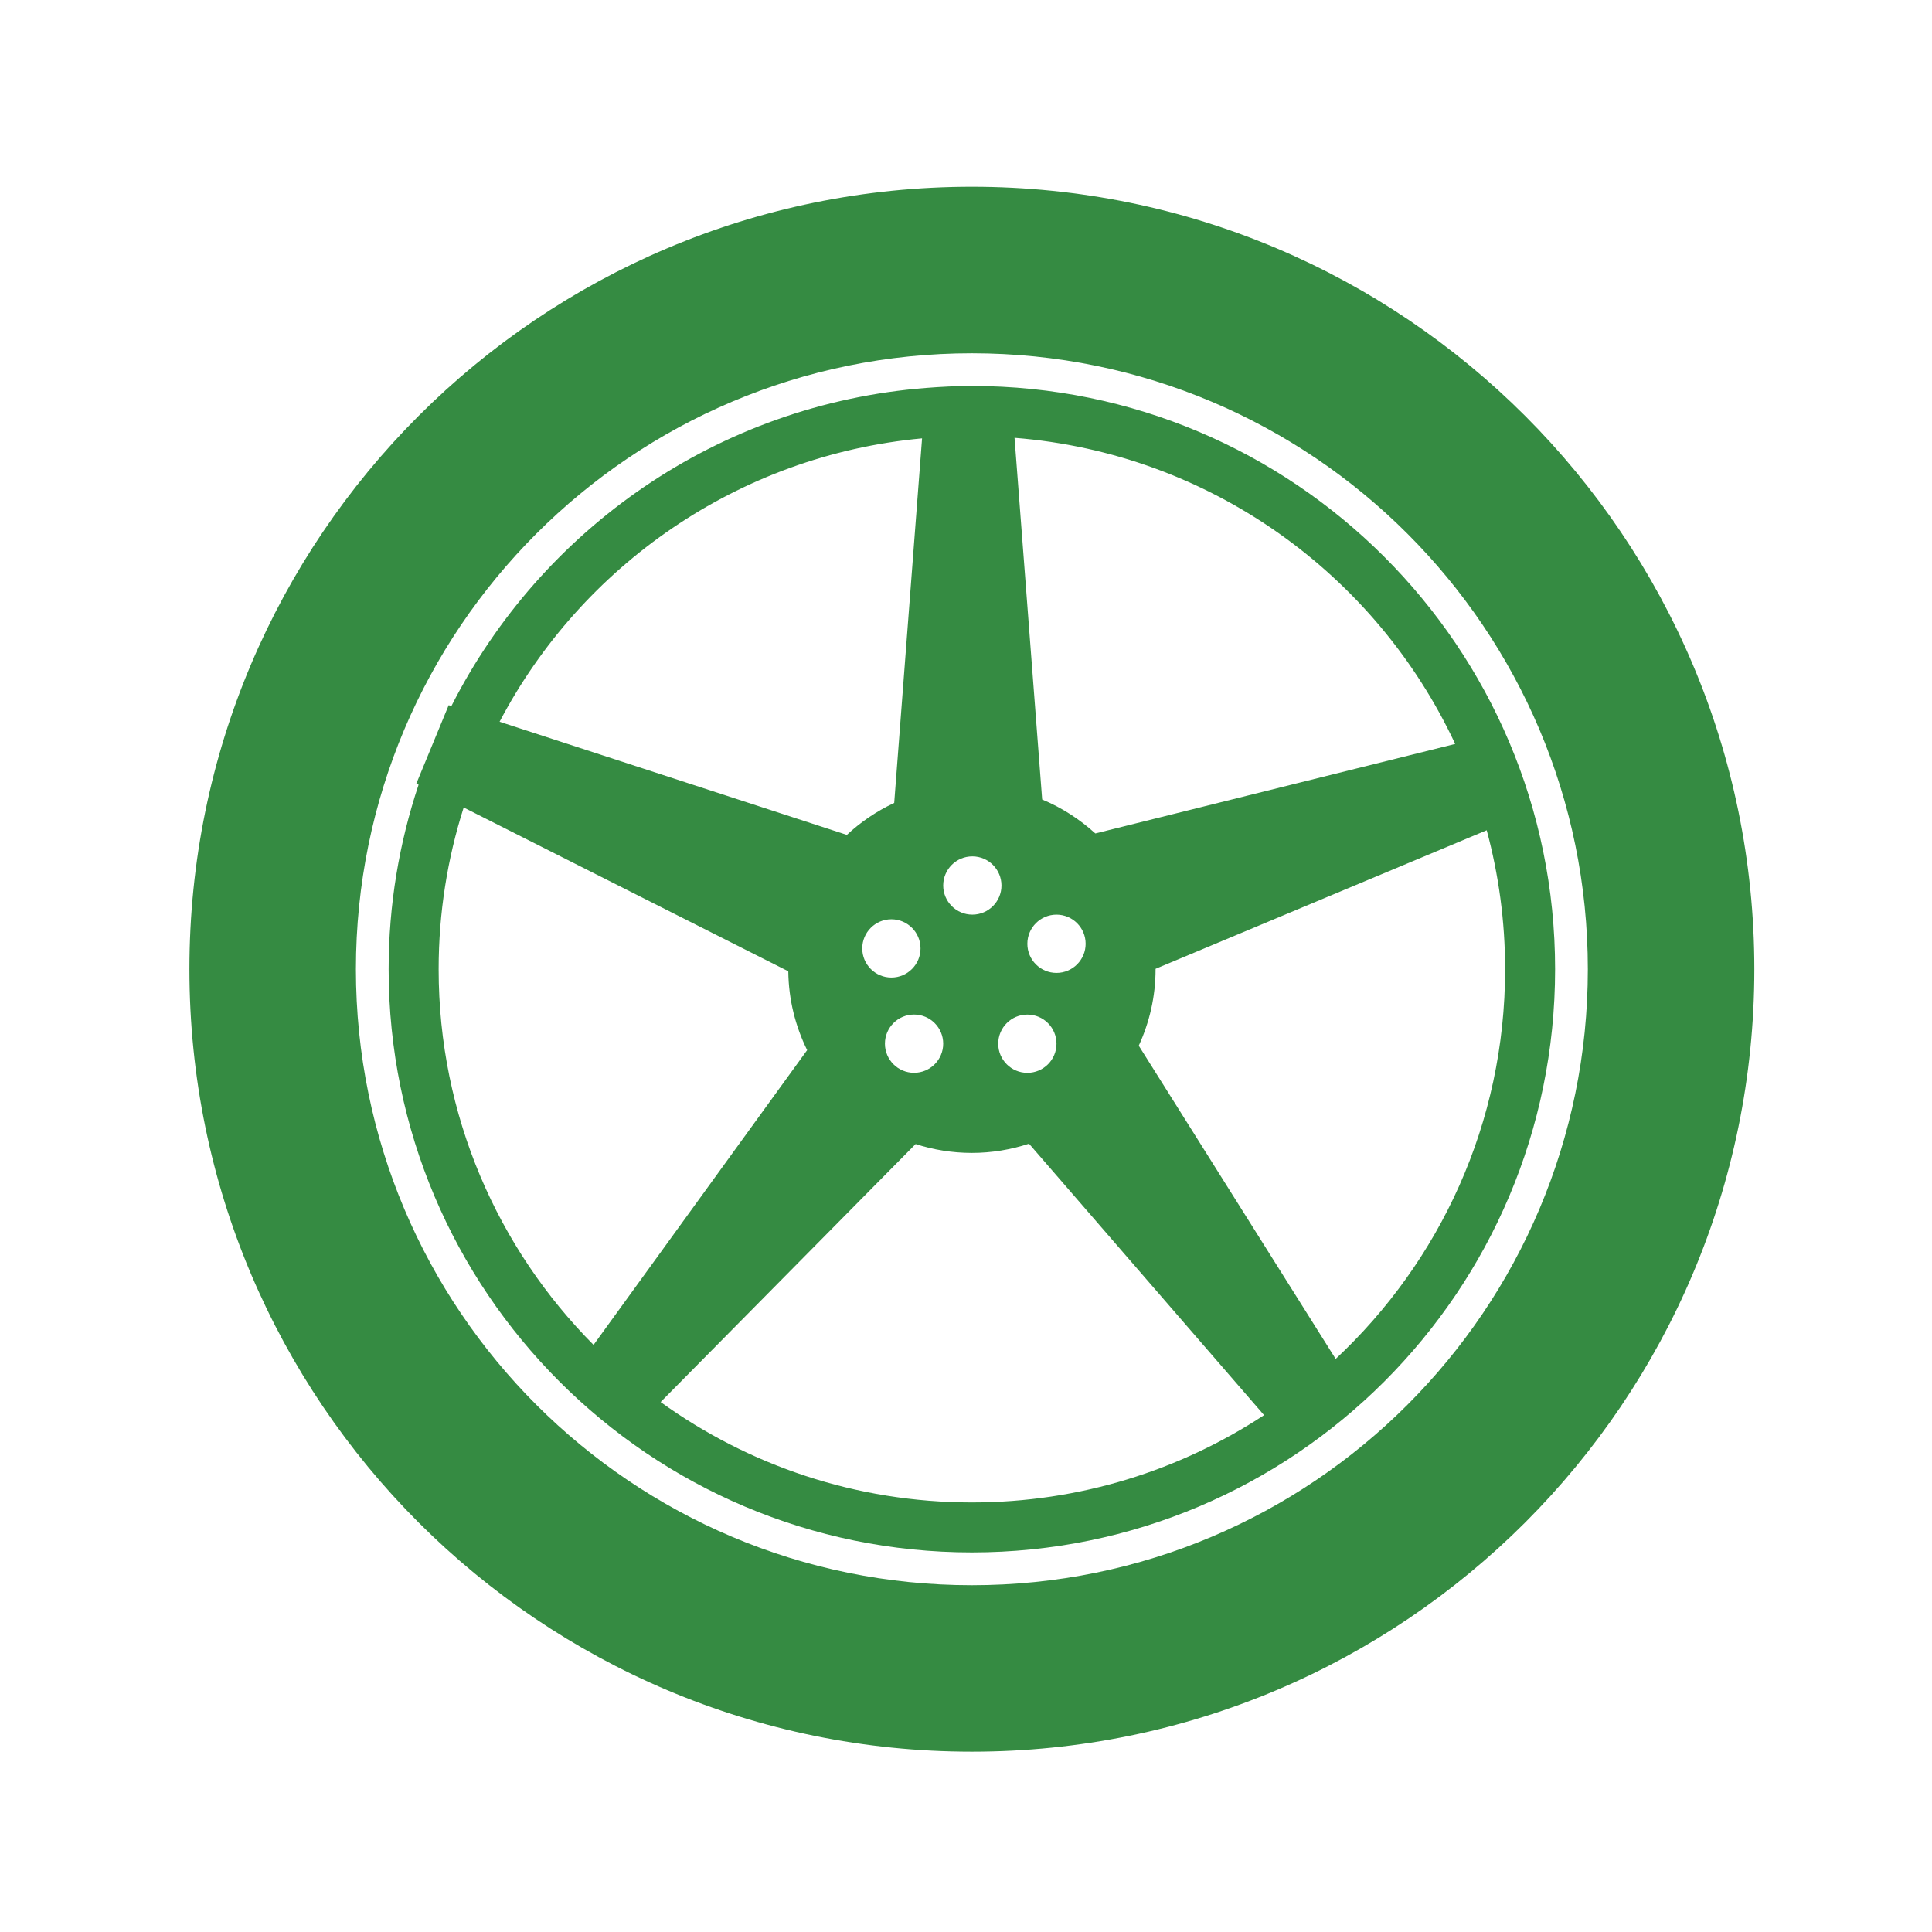 <?xml version="1.0" encoding="utf-8"?>
<!-- Generator: Adobe Illustrator 17.0.1, SVG Export Plug-In . SVG Version: 6.00 Build 0)  -->
<!DOCTYPE svg PUBLIC "-//W3C//DTD SVG 1.1//EN" "http://www.w3.org/Graphics/SVG/1.1/DTD/svg11.dtd">
<svg version="1.1" id="Слой_1" xmlns="http://www.w3.org/2000/svg" xmlns:xlink="http://www.w3.org/1999/xlink" x="0px" y="0px"
	 width="50px" height="50px" viewBox="0 0 50 50" enable-background="new 0 0 50 50" xml:space="preserve">
<g>
	<g>
		<path fill="#358B42" d="M25.152,4.833c-11.184,0-20.25,9.066-20.25,20.25c0,11.184,9.066,20.25,20.25,20.25
			c11.184,0,20.25-9.066,20.25-20.25C45.402,13.9,36.336,4.833,25.152,4.833z M25.152,41.025c-8.804,0-15.941-7.137-15.941-15.941
			c0-8.804,7.137-15.941,15.941-15.941c8.804,0,15.941,7.137,15.941,15.941C41.094,33.888,33.956,41.025,25.152,41.025z"/>
	</g>
	<g>
		<path fill="#358B42" d="M25.152,9.989c-0.401,0-0.797,0.02-1.19,0.051h0c-5.377,0.42-9.96,3.654-12.28,8.233l-0.07-0.023
			l-0.837,2.029l0.058,0.029c-0.5,1.501-0.775,3.105-0.775,4.774c0,8.336,6.758,15.094,15.094,15.094
			c8.336,0,15.094-6.758,15.094-15.094C40.246,16.747,33.488,9.989,25.152,9.989z M37.66,19.253l-9.313,2.317
			c-0.403-0.366-0.865-0.667-1.376-0.879l-0.715-9.36C31.318,11.732,35.61,14.862,37.66,19.253z M28.096,24.425
			c0,0.416-0.338,0.754-0.754,0.754s-0.754-0.338-0.754-0.754c0-0.416,0.338-0.754,0.754-0.754S28.096,24.009,28.096,24.425z
			 M26.588,26.257c0.416,0,0.754,0.338,0.754,0.754c0,0.416-0.338,0.754-0.754,0.754c-0.416,0-0.754-0.338-0.754-0.754
			C25.834,26.594,26.172,26.257,26.588,26.257z M25.164,22.163c0.416,0,0.754,0.338,0.754,0.754c0,0.416-0.338,0.754-0.754,0.754
			c-0.416,0-0.754-0.338-0.754-0.754C24.41,22.501,24.747,22.163,25.164,22.163z M24.41,27.01c0,0.416-0.338,0.754-0.754,0.754
			c-0.416,0-0.754-0.338-0.754-0.754c0-0.416,0.338-0.754,0.754-0.754C24.072,26.257,24.41,26.594,24.41,27.01z M22.315,24.545
			c0-0.416,0.338-0.754,0.754-0.754c0.416,0,0.754,0.338,0.754,0.754c0,0.416-0.338,0.754-0.754,0.754
			C22.653,25.299,22.315,24.961,22.315,24.545z M23.863,11.345l-0.721,9.435c-0.452,0.211-0.864,0.491-1.225,0.827l-8.988-2.928
			C15.047,14.644,19.103,11.787,23.863,11.345z M11.352,25.083c0-1.459,0.228-2.865,0.648-4.185l8.401,4.239
			c0.008,0.732,0.184,1.423,0.488,2.04l-5.528,7.629C12.883,32.312,11.352,28.877,11.352,25.083z M25.152,38.883
			c-3.007,0-5.788-0.965-8.055-2.598l6.599-6.677c0.459,0.148,0.948,0.229,1.456,0.229c0.517,0,1.013-0.085,1.479-0.238l6.083,7.025
			C30.542,38.051,27.945,38.883,25.152,38.883z M34.567,35.169l-5.096-8.107c0.277-0.603,0.435-1.272,0.435-1.979
			c0-0.003,0-0.007,0-0.01l8.57-3.586c0.309,1.147,0.476,2.352,0.476,3.596C38.952,29.065,37.264,32.65,34.567,35.169z"/>
	</g>
</g>
</svg>
